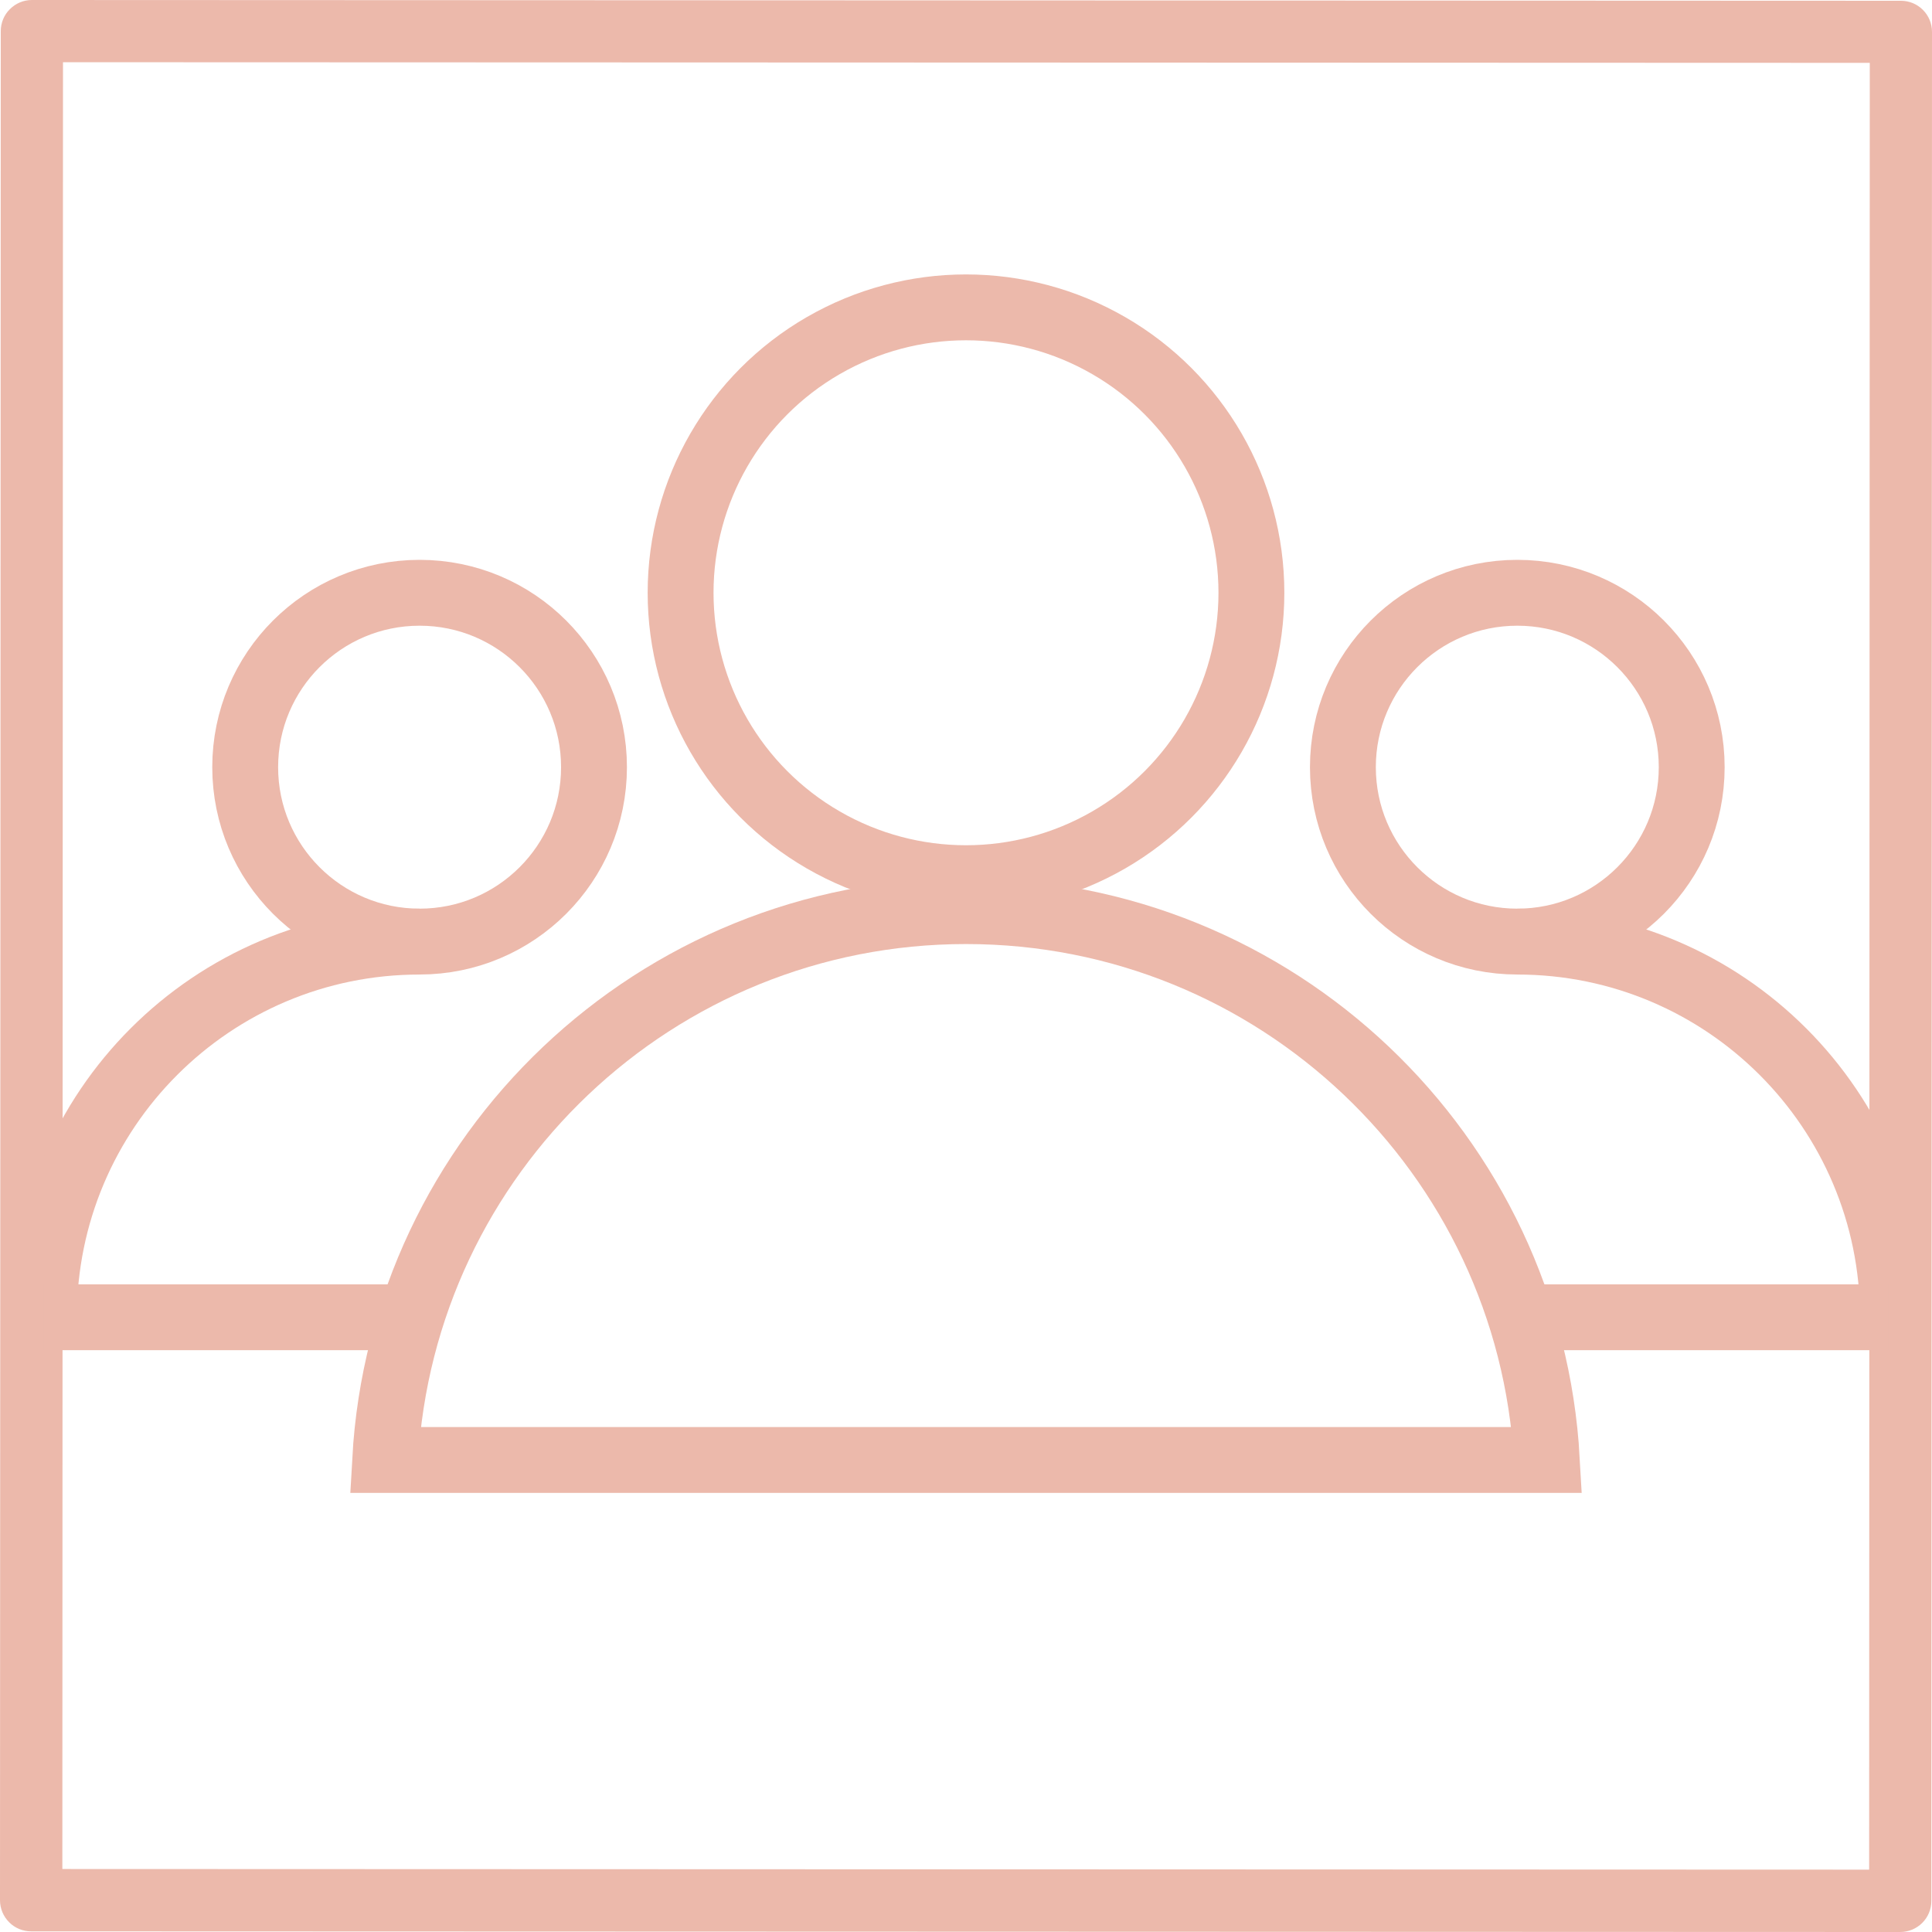 <svg width="88" height="88" viewBox="0 0 88 88" fill="none" xmlns="http://www.w3.org/2000/svg">
<path d="M86.554 88L1.417 87.971C1.041 87.971 0.677 87.821 0.416 87.555C0.15 87.288 0 86.93 0 86.554L0.035 1.417C0.035 1.041 0.185 0.677 0.451 0.417C0.717 0.15 1.076 0 1.452 0L86.583 0.035C87.37 0.035 88 0.671 88 1.452L87.971 86.583C87.971 87.37 87.335 88 86.554 88ZM2.84 85.131L85.137 85.16L85.166 2.863L2.869 2.834L2.84 85.131Z" fill="#ECB9AB"/>
<circle cx="44" cy="27" r="13" stroke="#ECB9AB" stroke-width="3"/>
<path d="M44 41.5C58.132 41.5 69.679 52.562 70.457 66.5H17.543C18.321 52.562 29.868 41.5 44 41.5Z" stroke="#ECB9AB" stroke-width="3"/>
<circle cx="69.111" cy="34.944" r="7.944" stroke="#ECB9AB" stroke-width="3"/>
<path d="M86.222 60C86.222 50.55 78.561 42.889 69.111 42.889" stroke="#ECB9AB" stroke-width="3"/>
<circle cx="7.944" cy="7.944" r="7.944" transform="matrix(-1 0 0 1 27.056 27)" stroke="#ECB9AB" stroke-width="3"/>
<path d="M2 60C2 50.55 9.661 42.889 19.111 42.889" stroke="#ECB9AB" stroke-width="3"/>
<path d="M2 60H18" stroke="#ECB9AB" stroke-width="3" stroke-linejoin="round"/>
<path d="M70 60L86 60" stroke="#ECB9AB" stroke-width="3" stroke-linejoin="round"/>
</svg>
